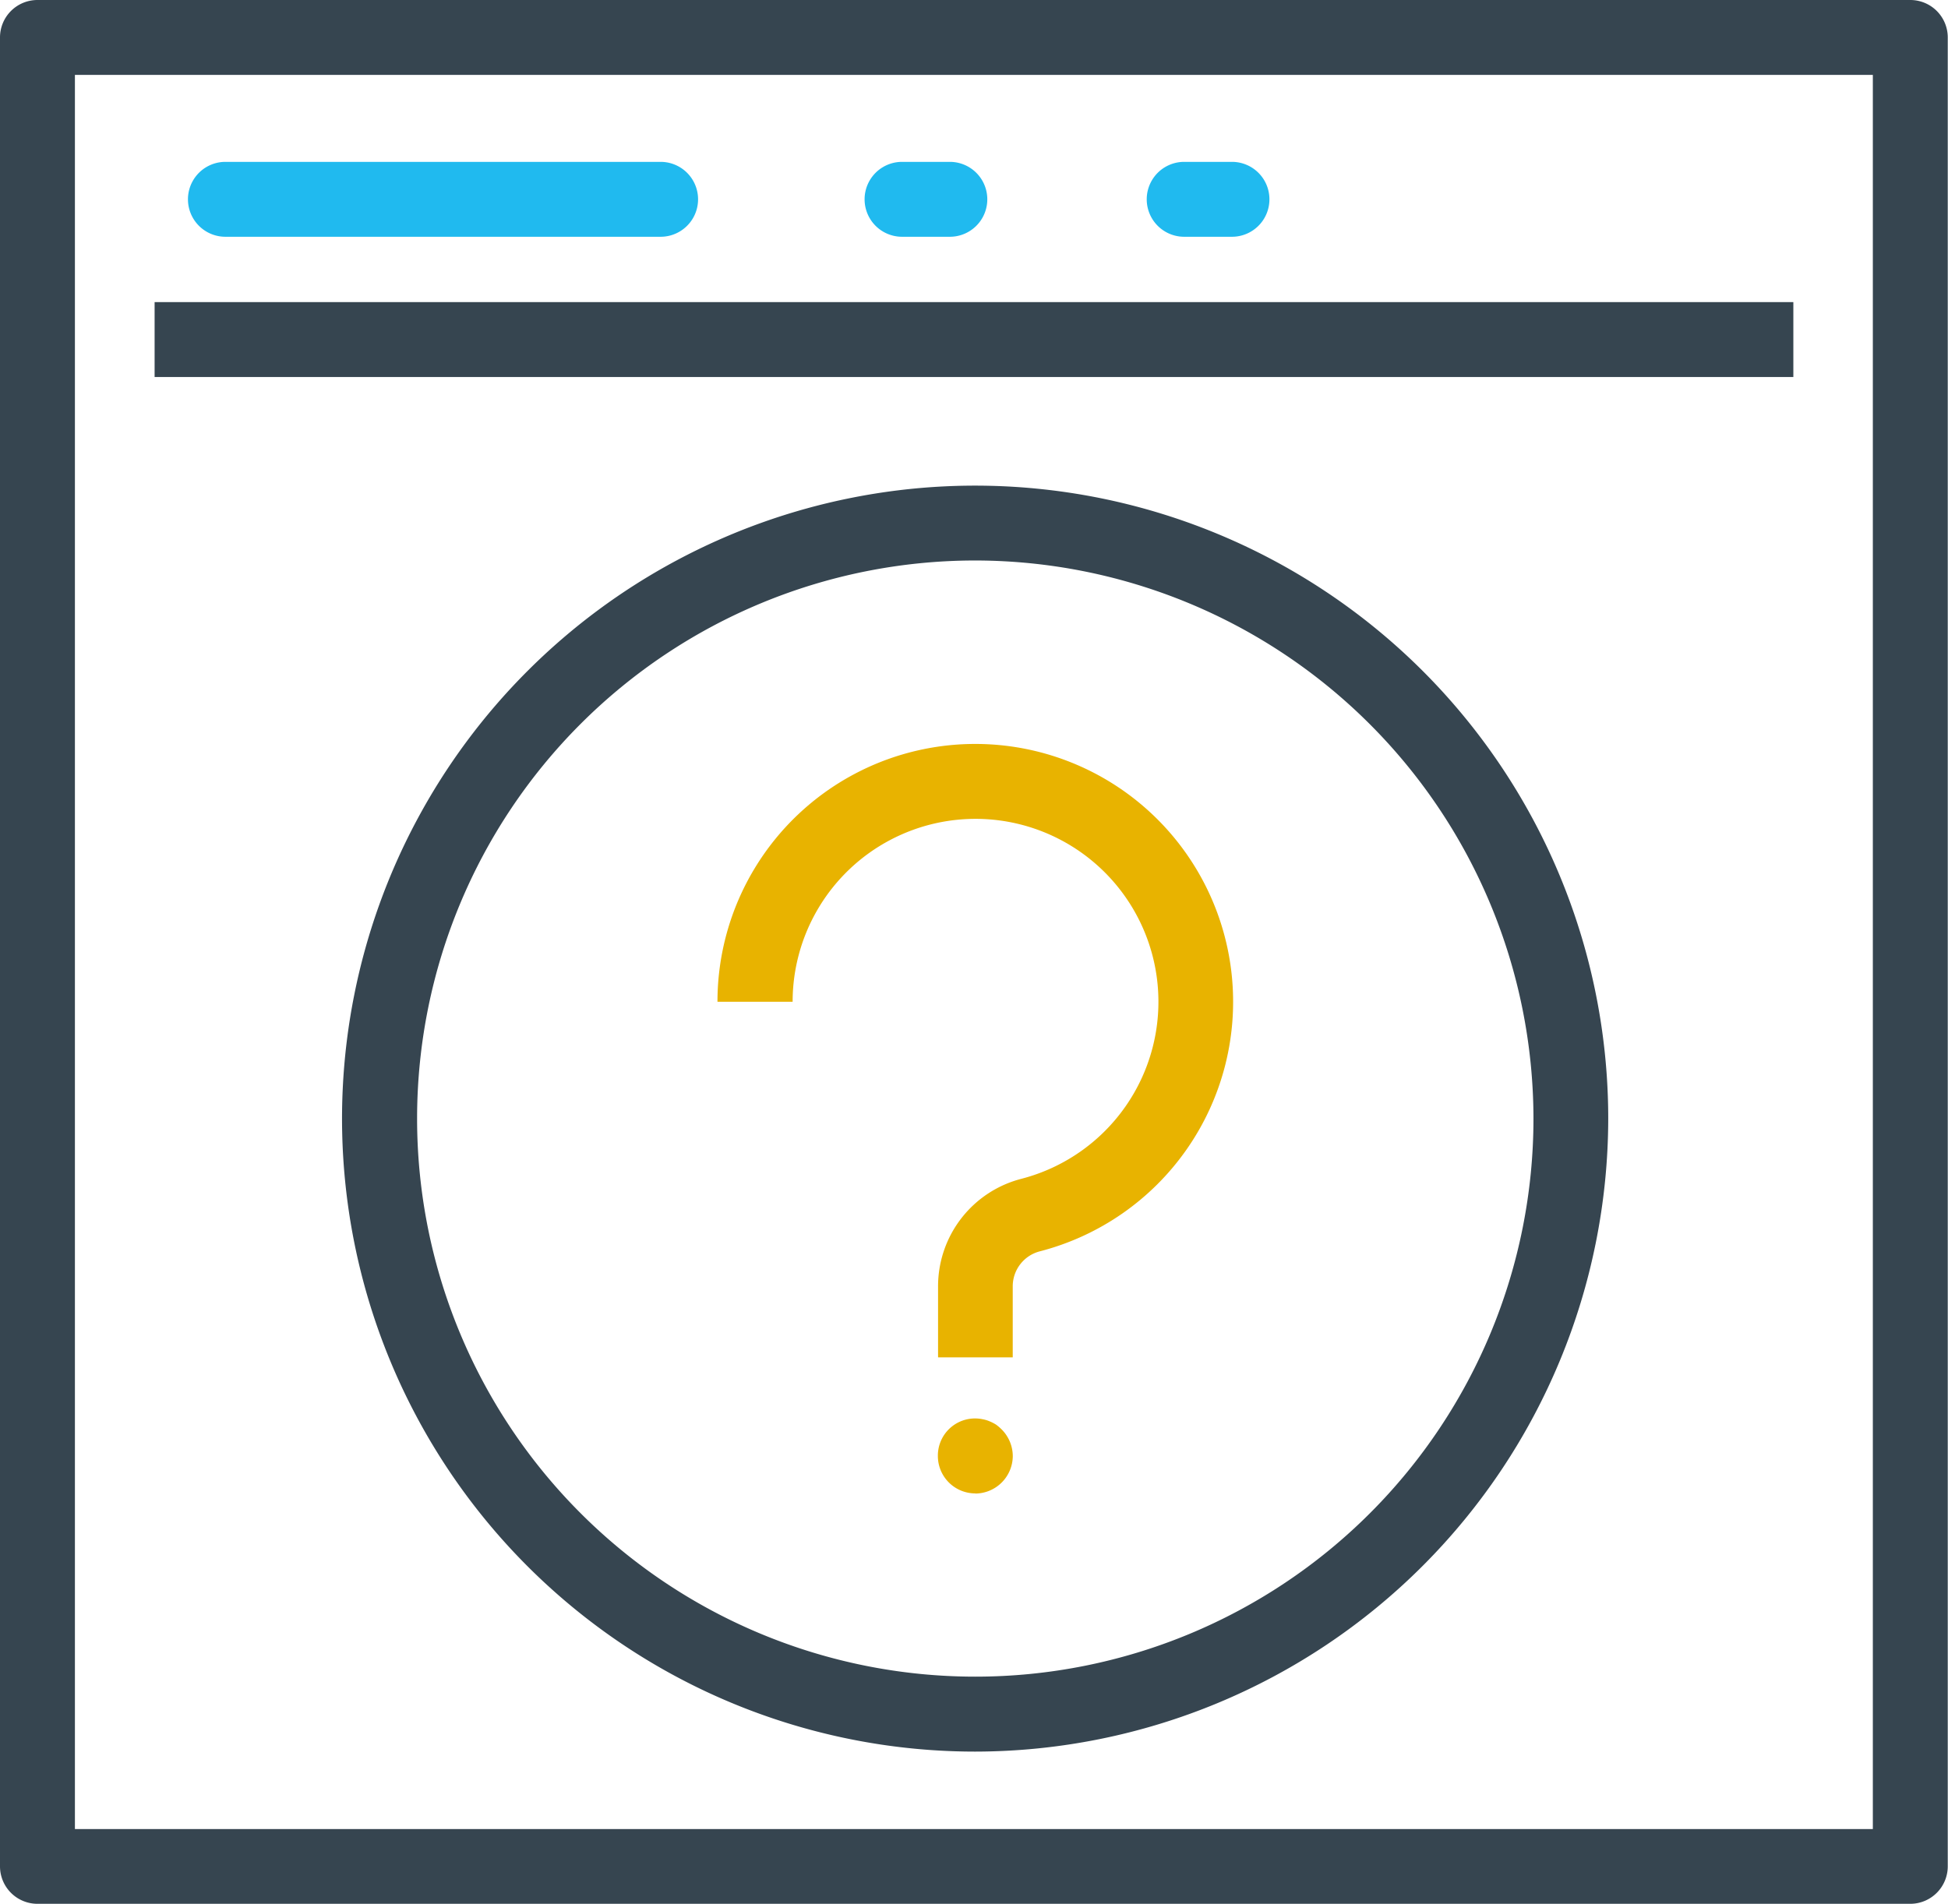 <svg id="Group_15389" data-name="Group 15389" xmlns="http://www.w3.org/2000/svg" width="40.357" height="39.449" viewBox="0 0 40.357 39.449">
  <g id="Group_15381" data-name="Group 15381" transform="translate(14.864 15.415)">
    <g id="Group_15379" data-name="Group 15379">
      <path id="Path_15282" data-name="Path 15282" d="M159.347,171.619H157.8v-1.47a2.3,2.3,0,0,1,1.723-2.229,3.79,3.79,0,0,0-.742-7.454,3.79,3.79,0,0,0-3.994,3.784H153.23a5.341,5.341,0,0,1,5.627-5.334,5.342,5.342,0,0,1,1.048,10.507.748.748,0,0,0-.558.727Z" transform="translate(-153.23 -158.908)" fill="#e8b300"/>
    </g>
    <g id="Group_15380" data-name="Group 15380" transform="translate(4.566 13.977)">
      <path id="Path_15283" data-name="Path 15283" d="M201.076,304.546a.775.775,0,0,1-.776-.776.77.77,0,0,1,.927-.761.671.671,0,0,1,.144.043.9.9,0,0,1,.136.07.964.964,0,0,1,.116.1.788.788,0,0,1,.229.551.782.782,0,0,1-.776.776Z" transform="translate(-200.3 -302.993)" fill="#e8b300"/>
    </g>
  </g>
  <g id="Group_15387" data-name="Group 15387">
    <g id="Group_15382" data-name="Group 15382">
      <path id="Path_15284" data-name="Path 15284" d="M39.581,39.449H.776A.776.776,0,0,1,0,38.673V.776A.776.776,0,0,1,.776,0h38.8a.776.776,0,0,1,.776.776v37.9A.777.777,0,0,1,39.581,39.449ZM1.552,37.9H38.8V1.552H1.552Z" fill="#364550"/>
    </g>
    <g id="Group_15383" data-name="Group 15383" transform="translate(3.203 6.26)">
      <rect id="Rectangle_86" data-name="Rectangle 86" width="33.95" height="1.552" fill="#364550"/>
    </g>
    <g id="Group_15384" data-name="Group 15384" transform="translate(3.894 3.354)">
      <path id="Path_15285" data-name="Path 15285" d="M49.931,36.122H40.916a.776.776,0,1,1,0-1.552h9.016a.776.776,0,1,1,0,1.552Z" transform="translate(-40.14 -34.57)" fill="#20baef"/>
    </g>
    <g id="Group_15385" data-name="Group 15385" transform="translate(17.912 3.354)">
      <path id="Path_15286" data-name="Path 15286" d="M186.416,36.122h-.99a.776.776,0,1,1,0-1.552h.99a.776.776,0,0,1,0,1.552Z" transform="translate(-184.65 -34.57)" fill="#20baef"/>
    </g>
    <g id="Group_15386" data-name="Group 15386" transform="translate(23.757 3.354)">
      <path id="Path_15287" data-name="Path 15287" d="M246.666,36.122h-.99a.776.776,0,1,1,0-1.552h.99a.776.776,0,1,1,0,1.552Z" transform="translate(-244.9 -34.57)" fill="#20baef"/>
    </g>
  </g>
  <g id="Group_15388" data-name="Group 15388" transform="translate(7.088 10.063)">
    <path id="Path_15288" data-name="Path 15288" d="M86.187,129.972A13.116,13.116,0,1,1,99.3,116.856,13.132,13.132,0,0,1,86.187,129.972Zm0-24.681a11.564,11.564,0,1,0,11.564,11.564A11.578,11.578,0,0,0,86.187,105.291Z" transform="translate(-73.07 -103.74)" fill="#364550"/>
  </g>
</svg>

